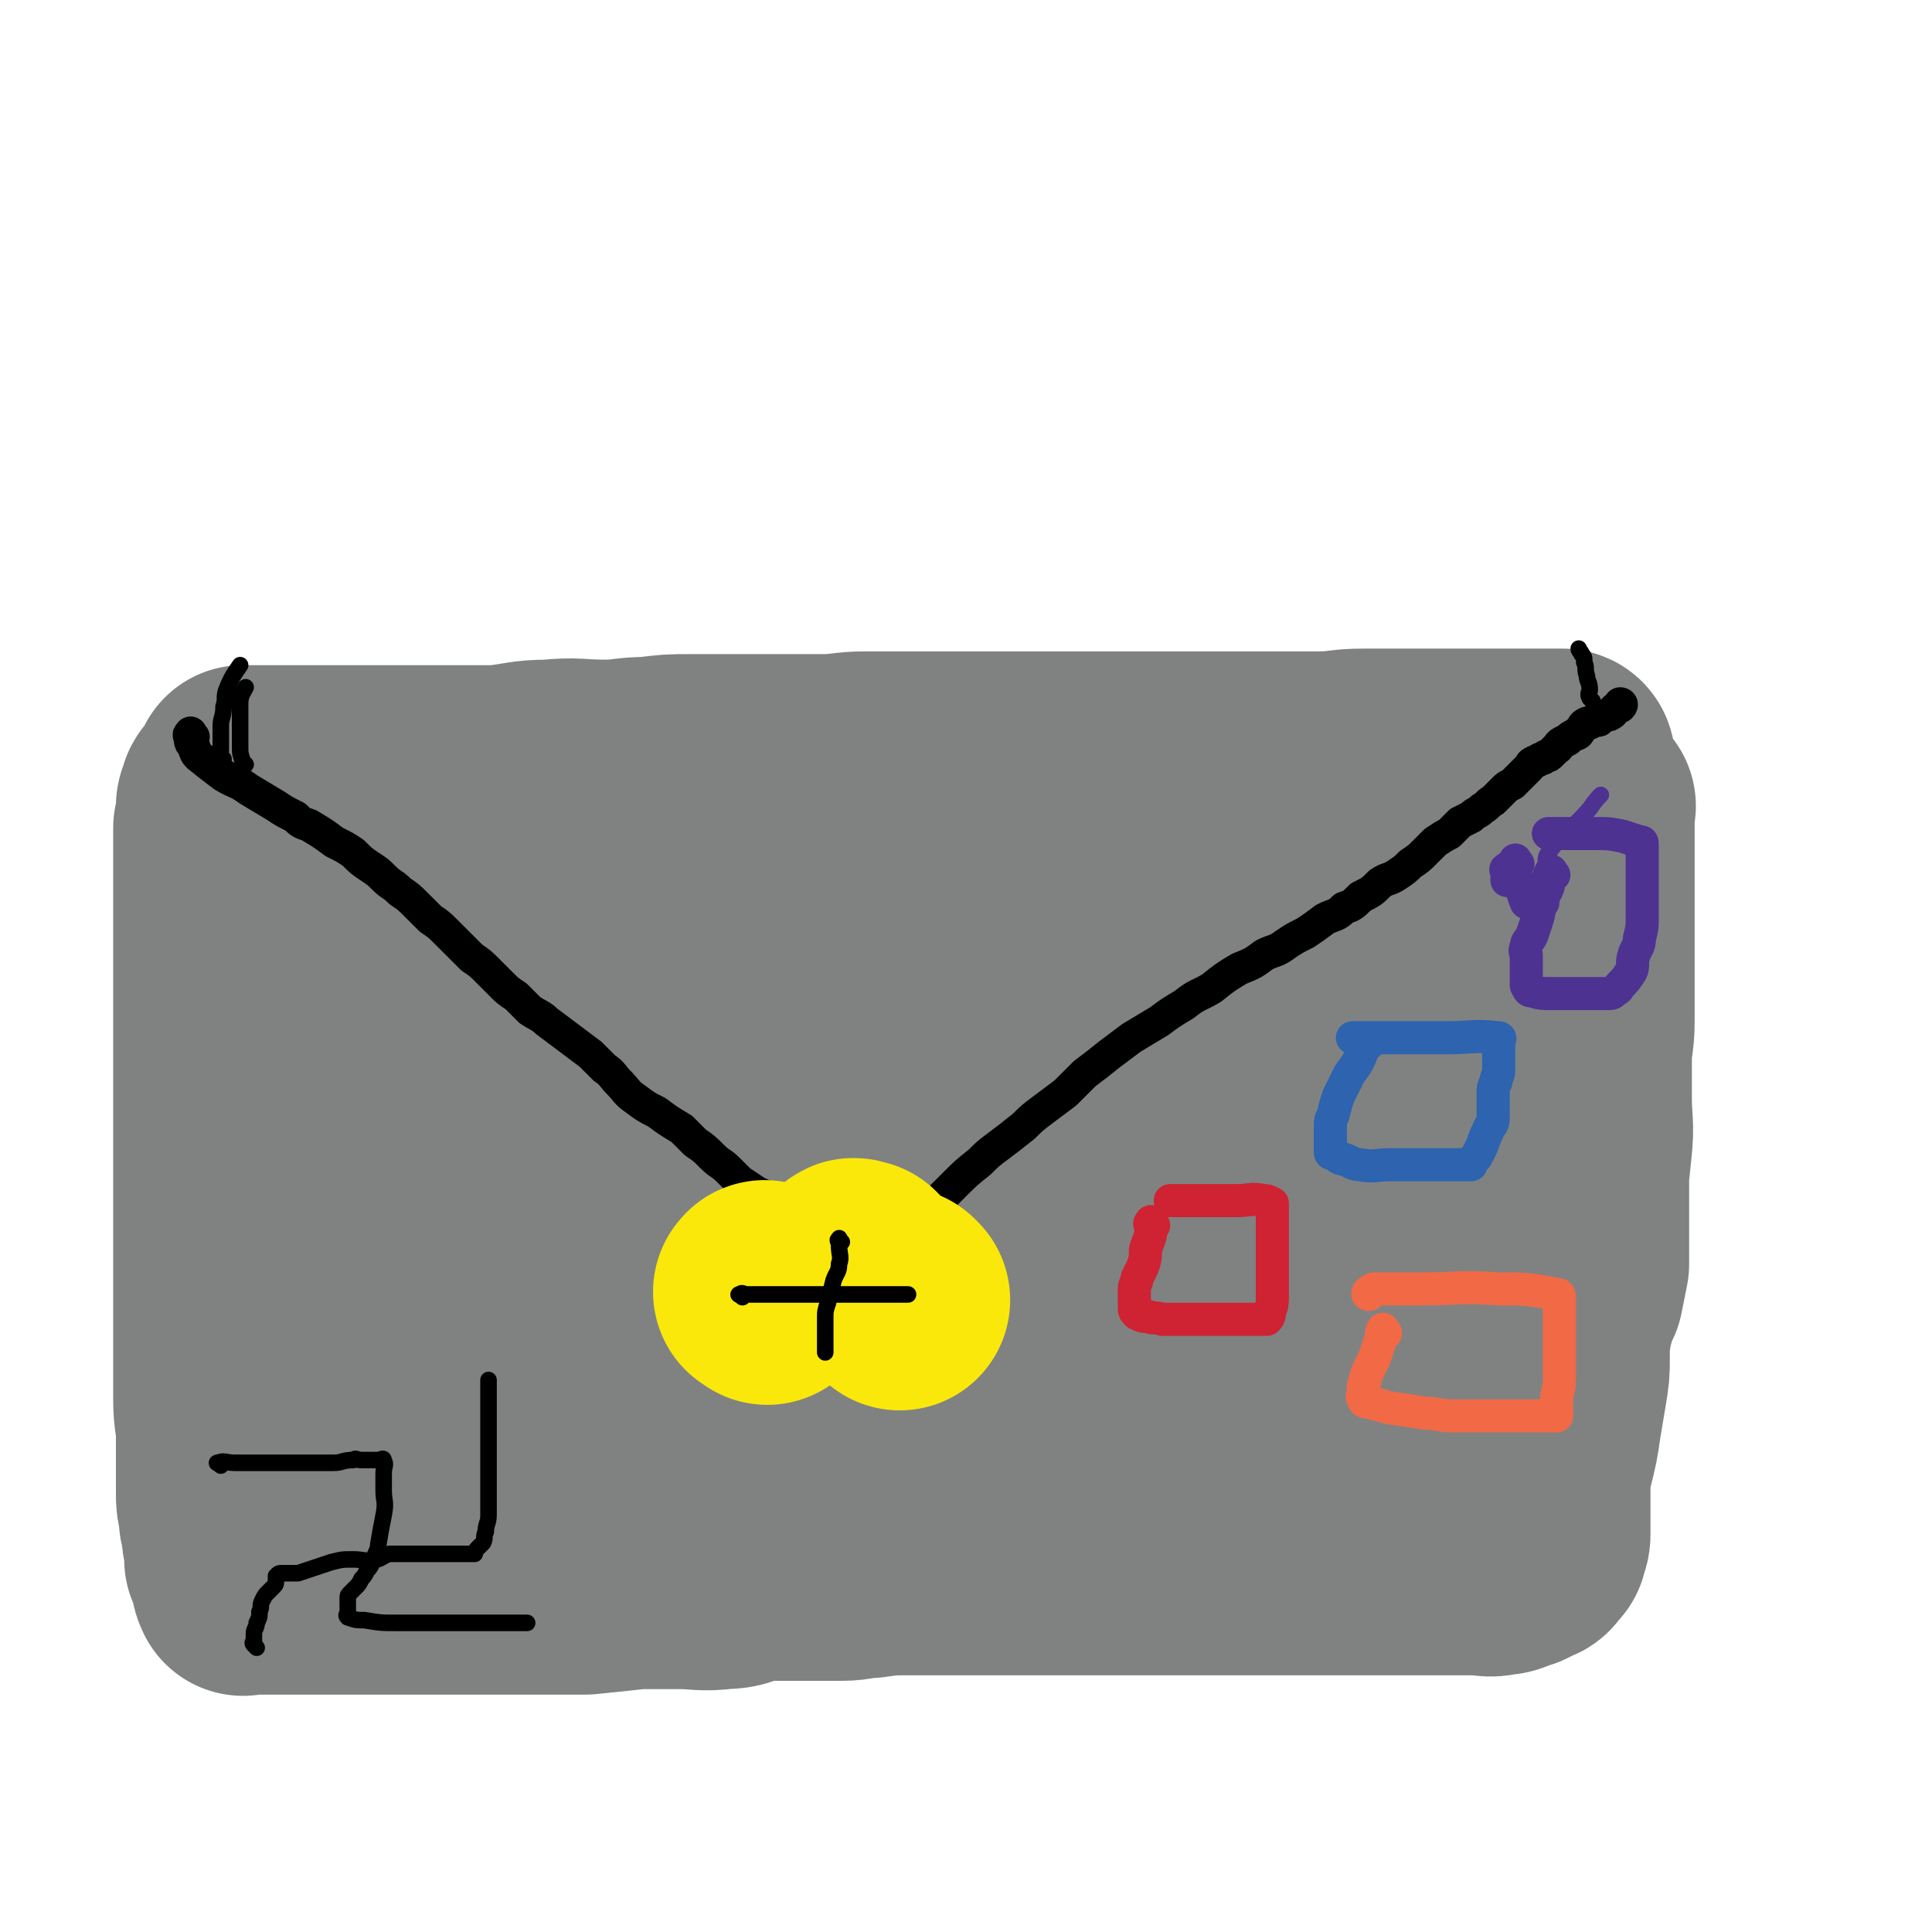 <svg viewBox='0 0 700 700' version='1.1' xmlns='http://www.w3.org/2000/svg' xmlns:xlink='http://www.w3.org/1999/xlink'><g fill='none' stroke='#808282' stroke-width='80' stroke-linecap='round' stroke-linejoin='round'><path d='M103,332c-1,-1 -2,-2 -1,-1 0,0 1,0 1,1 2,6 2,7 3,13 1,8 1,8 2,15 1,9 1,9 1,18 0,8 0,8 0,15 0,9 0,9 0,19 0,6 0,6 0,13 0,6 0,6 0,13 0,6 0,6 0,12 0,7 0,7 0,13 0,5 0,5 0,9 0,2 0,2 0,5 0,3 -1,3 -1,7 0,4 0,4 0,9 0,2 0,2 0,5 0,1 0,1 0,3 0,2 0,2 0,4 0,1 0,1 0,3 0,2 0,2 0,5 0,1 0,1 0,3 0,0 0,0 0,1 0,1 0,1 0,2 1,1 1,1 2,3 1,1 1,2 3,3 3,2 3,3 7,5 5,1 5,1 11,1 6,1 6,0 13,1 7,0 7,1 14,2 8,0 8,0 17,0 8,0 8,0 17,0 7,0 7,0 14,0 7,0 7,0 13,0 7,0 7,0 13,0 8,0 8,0 16,0 7,0 7,-1 15,0 9,1 9,1 19,3 6,1 6,1 12,2 9,1 9,0 18,1 7,0 7,0 15,1 8,0 7,1 15,2 8,1 9,1 17,1 10,0 10,0 19,0 8,0 8,0 16,1 8,0 8,0 16,1 9,1 9,1 17,1 6,0 6,0 13,0 6,0 6,1 12,1 5,0 5,0 9,0 5,0 5,0 9,0 4,0 4,0 9,0 5,0 5,0 11,0 5,0 5,0 10,0 3,0 3,0 6,0 4,0 4,0 8,0 3,0 3,0 6,0 2,0 2,0 4,0 3,0 3,0 5,0 2,0 2,0 3,0 1,0 1,0 2,0 2,0 2,-1 3,-1 2,-1 2,-1 4,-1 1,0 1,-1 2,-1 1,0 1,0 2,0 1,0 2,0 2,0 1,0 1,-1 2,-1 0,-1 0,0 1,0 1,0 1,0 2,0 1,0 1,0 2,0 1,-1 2,-1 2,-2 1,-2 1,-2 1,-4 1,-4 1,-4 2,-8 2,-8 2,-8 3,-15 1,-6 1,-6 2,-12 1,-6 1,-6 1,-11 0,-6 0,-6 1,-12 1,-7 1,-7 1,-13 0,-7 -1,-7 0,-14 1,-9 2,-9 3,-17 2,-10 2,-10 3,-20 1,-9 0,-9 0,-18 0,-7 0,-7 0,-14 0,-7 1,-7 1,-14 0,-7 0,-7 0,-14 0,-4 0,-4 0,-9 0,-5 0,-5 0,-10 0,-5 0,-5 0,-9 0,-5 0,-5 0,-10 0,-4 0,-4 0,-7 0,-3 0,-3 0,-6 0,-3 0,-3 0,-5 0,-1 0,-1 0,-3 0,-1 0,-1 0,-2 0,-1 0,-1 0,-2 0,-1 1,-1 0,-1 -1,-1 -1,-1 -3,-1 -2,0 -2,-1 -4,-1 -3,0 -3,0 -6,0 -5,0 -5,0 -10,0 -6,0 -6,0 -12,0 -10,1 -10,1 -19,2 -8,1 -8,1 -16,3 -10,2 -9,3 -19,6 -9,2 -9,1 -19,3 -8,1 -8,1 -16,2 -10,1 -10,1 -20,2 -9,0 -9,0 -17,0 -10,0 -10,0 -20,0 -14,0 -14,0 -27,-1 -16,-1 -16,-2 -32,-3 -14,-1 -14,0 -29,0 -12,0 -12,0 -24,0 -12,0 -12,0 -24,0 -8,0 -8,0 -16,0 -6,0 -6,0 -12,0 -8,0 -8,0 -16,0 -8,0 -8,0 -16,0 -6,0 -6,0 -12,0 -5,0 -5,0 -9,0 -4,0 -4,0 -7,0 -3,0 -3,0 -6,0 -2,0 -2,0 -4,0 -2,0 -2,0 -4,0 -1,0 -1,0 -3,0 -1,0 -1,0 -2,0 -1,0 -1,0 -1,0 -1,0 -1,0 -2,0 -2,0 -2,0 -3,0 -1,0 -1,0 -2,0 -2,0 -2,0 -4,0 -2,0 -2,0 -5,0 -3,0 -3,0 -6,0 -4,1 -4,2 -9,2 -2,1 -2,0 -4,0 -2,1 -2,2 -5,2 -1,1 -1,0 -2,0 -1,0 -3,0 -2,0 1,0 2,1 5,1 10,0 10,0 20,0 14,0 14,0 28,0 13,0 13,0 26,0 12,0 12,0 24,0 14,0 14,0 28,0 19,0 20,0 39,1 12,1 12,1 24,2 12,1 12,1 25,2 10,1 10,1 19,2 7,1 7,0 13,1 6,1 6,1 12,2 3,0 3,0 6,0 1,0 2,0 2,0 0,0 -1,0 -2,0 -17,3 -17,3 -34,5 -33,6 -33,4 -66,11 -34,6 -34,6 -66,15 -19,5 -19,5 -38,12 -6,2 -6,3 -12,5 -5,2 -5,2 -10,4 -2,1 -3,1 -4,2 -1,1 -1,2 -1,3 1,3 0,4 3,6 9,7 10,7 21,12 13,6 13,6 27,10 10,3 10,3 20,4 7,1 7,1 13,0 5,-1 6,-1 10,-3 3,-2 4,-2 6,-6 2,-5 4,-7 2,-12 -2,-6 -3,-8 -10,-11 -9,-4 -10,-3 -21,-3 -12,0 -13,-1 -24,3 -13,4 -13,5 -23,13 -9,8 -9,9 -16,17 -5,5 -6,5 -9,11 -3,8 -3,8 -3,16 0,7 0,10 5,13 12,7 15,6 30,7 14,1 15,1 29,-2 13,-3 13,-4 25,-10 11,-6 10,-7 20,-14 3,-3 4,-2 6,-6 3,-5 6,-8 3,-11 -4,-5 -8,-6 -15,-5 -24,3 -25,3 -48,12 -15,6 -15,7 -27,17 -9,8 -10,8 -16,18 -5,9 -5,9 -7,19 -2,6 -4,9 0,13 6,7 9,9 19,10 26,3 28,3 54,-2 30,-5 30,-7 59,-19 27,-12 28,-12 53,-27 17,-10 16,-11 32,-22 8,-6 8,-6 15,-14 4,-5 6,-5 8,-11 1,-5 1,-9 -4,-11 -12,-5 -15,-4 -30,-2 -19,2 -19,3 -36,11 -19,8 -19,10 -36,22 -11,8 -11,9 -20,18 -7,7 -8,6 -12,14 -3,4 -5,7 -3,10 4,7 7,9 15,10 26,3 28,4 54,-1 32,-7 32,-9 62,-23 23,-11 22,-13 44,-28 20,-14 20,-14 39,-29 10,-8 11,-7 18,-15 4,-4 7,-7 4,-9 -7,-4 -11,-4 -22,-2 -29,4 -30,3 -56,14 -29,11 -29,14 -54,31 -16,11 -16,12 -29,25 -7,7 -7,7 -12,15 -3,7 -4,7 -4,15 0,7 -2,12 4,14 24,8 29,8 56,6 30,-1 31,-1 59,-12 24,-9 23,-12 44,-27 15,-11 14,-12 28,-24 8,-8 9,-7 16,-16 6,-6 7,-6 10,-14 3,-8 6,-12 2,-18 -5,-8 -10,-8 -20,-9 -16,-3 -17,-3 -32,1 -12,3 -13,4 -22,12 -7,6 -7,7 -11,15 -4,7 -4,8 -6,16 -1,10 -1,11 1,20 3,12 4,12 10,22 5,8 6,8 14,14 5,5 5,5 12,9 6,3 6,3 13,4 8,2 9,3 17,1 7,-1 8,-2 13,-7 7,-6 7,-7 12,-15 4,-8 4,-9 5,-17 2,-8 1,-8 1,-16 0,-6 0,-6 -1,-12 -1,-4 -2,-4 -4,-7 -2,-3 -2,-4 -5,-5 -6,-2 -7,-3 -13,0 -13,7 -15,8 -26,19 -7,7 -8,8 -11,19 -4,11 -3,12 -4,24 -1,12 0,13 0,25 0,7 0,7 1,13 1,5 1,5 3,9 1,3 2,3 4,5 2,2 3,2 6,2 5,-1 7,0 10,-4 7,-10 6,-12 11,-24 6,-16 6,-16 12,-32 4,-12 3,-12 6,-24 2,-7 2,-7 3,-15 1,-5 1,-5 1,-10 0,-4 0,-4 0,-8 0,-3 0,-3 0,-7 0,-5 0,-5 0,-11 0,-6 0,-6 0,-12 0,-5 -1,-5 -1,-10 0,-4 0,-4 0,-8 0,-3 0,-3 0,-7 0,-3 0,-3 0,-7 0,-4 0,-4 0,-7 0,-3 0,-3 0,-6 0,-2 0,-2 0,-5 0,-2 0,-2 0,-5 0,-1 0,-1 0,-2 0,-1 0,-1 0,-2 0,-1 0,-1 0,-2 0,-1 0,-1 0,-2 0,-1 0,-1 0,-2 0,-1 0,-1 0,-2 0,-1 0,-1 0,-2 0,-1 0,-1 0,-2 0,-1 0,-1 0,-2 0,-1 0,-1 -1,-2 -6,-3 -6,-3 -13,-6 -9,-3 -9,-3 -18,-4 -12,-2 -12,-2 -24,-2 -13,0 -13,0 -25,0 -10,0 -10,0 -19,0 -11,0 -11,0 -21,0 -10,0 -10,0 -20,0 -13,0 -13,0 -25,0 -13,0 -13,0 -26,0 -14,0 -14,0 -27,0 -10,0 -10,0 -21,0 -7,0 -7,0 -14,0 -7,0 -7,0 -14,0 -10,0 -10,0 -19,0 -12,0 -12,0 -24,0 -8,0 -8,0 -17,0 -6,0 -6,0 -13,0 -5,0 -5,0 -11,0 -4,0 -4,0 -9,0 -5,0 -5,0 -11,0 -4,0 -4,0 -8,0 -3,0 -3,0 -5,0 -4,0 -4,0 -8,0 -3,0 -3,0 -5,0 -2,0 -2,0 -5,0 -2,0 -2,0 -4,0 -2,0 -2,0 -4,0 -2,0 -2,0 -4,0 -1,0 -1,0 -3,0 0,0 0,0 -1,0 -1,0 -1,0 -2,0 -1,0 -1,0 -2,0 -1,0 -1,0 -2,0 -1,0 -1,0 -1,0 -1,0 -1,0 -1,0 -1,0 -1,0 -1,0 -1,0 -1,0 -2,0 -1,0 -2,0 -2,0 0,0 0,0 1,0 2,0 2,0 4,0 8,0 8,0 15,0 8,0 8,0 16,0 5,0 5,0 11,0 7,0 7,0 15,0 7,0 7,0 14,0 8,0 8,0 16,0 10,-1 10,-2 19,-2 10,-1 10,0 20,0 8,0 8,-1 16,-1 8,-1 8,-1 15,-1 9,0 9,0 18,0 8,0 8,0 16,0 7,0 7,0 14,0 8,0 8,-1 16,-1 8,0 8,0 16,0 7,0 7,0 15,0 7,0 7,0 15,0 7,0 7,0 14,0 9,0 9,0 17,0 9,0 9,0 18,0 9,0 9,0 18,0 10,0 10,0 19,0 8,0 8,0 16,0 8,0 8,0 16,0 8,0 8,-1 16,-1 7,0 7,0 14,0 6,0 6,0 11,0 4,0 4,0 8,0 3,0 3,0 6,0 3,0 3,0 6,0 3,0 3,0 6,0 2,0 2,0 4,0 1,0 1,0 3,0 1,0 1,0 2,0 1,0 1,0 2,0 1,0 1,0 3,0 1,0 1,0 2,0 1,0 1,0 2,0 1,0 1,0 2,0 0,0 0,0 1,0 0,0 1,0 1,1 1,4 1,4 2,9 1,8 1,8 1,17 0,9 0,9 0,18 0,7 0,7 0,15 0,7 0,7 0,14 0,6 0,6 0,12 0,6 0,6 0,12 0,6 0,6 1,12 0,5 1,5 1,10 0,4 0,5 0,9 0,5 0,5 0,10 0,4 0,4 0,9 0,4 0,4 0,9 0,4 0,4 0,9 0,5 0,5 0,10 0,4 0,4 0,7 -1,5 -1,5 -2,10 -2,4 -2,4 -3,8 -1,4 -1,4 -2,7 -2,4 -1,4 -2,8 -1,3 -1,3 -2,6 -1,3 -2,3 -2,6 -1,3 -1,3 -1,6 0,4 0,4 0,9 0,4 0,4 0,9 0,3 0,3 0,6 0,3 0,3 0,5 0,2 0,2 0,5 0,2 0,2 0,4 0,2 0,2 0,4 0,2 0,2 0,5 0,2 -1,2 -1,4 -1,0 -1,1 -1,1 -1,1 -1,2 -2,2 -2,1 -2,1 -4,2 -4,1 -4,2 -7,2 -4,1 -4,0 -8,0 -4,0 -4,0 -9,0 -6,0 -6,0 -12,0 -9,0 -9,0 -18,0 -5,0 -5,0 -10,0 -8,0 -8,0 -17,0 -5,0 -5,0 -10,0 -9,0 -9,0 -17,0 -6,0 -6,0 -12,0 -8,0 -8,0 -16,0 -6,0 -6,0 -13,0 -9,0 -9,0 -18,0 -8,0 -8,0 -16,0 -7,0 -7,0 -15,0 -5,0 -5,0 -10,0 -6,0 -6,0 -12,0 -8,0 -8,0 -15,1 -5,0 -5,1 -10,1 -4,0 -4,0 -8,0 -4,0 -4,0 -9,0 -3,0 -3,0 -7,0 -5,0 -5,0 -10,1 -4,1 -4,2 -9,2 -8,1 -8,0 -16,0 -7,0 -7,0 -15,0 -9,1 -9,1 -19,2 -5,0 -5,0 -11,0 -6,0 -6,0 -12,0 -6,0 -6,0 -11,0 -3,0 -3,0 -6,0 -4,0 -4,0 -7,0 -4,0 -4,0 -8,0 -3,0 -3,0 -7,0 -4,0 -4,0 -7,0 -2,0 -2,0 -5,0 -2,0 -2,0 -4,0 -1,0 -1,0 -3,0 -1,0 -1,0 -3,0 -1,0 -1,0 -3,0 -1,0 -1,0 -3,0 -1,0 -1,0 -2,0 -1,0 -1,0 -3,0 -1,0 -1,0 -2,0 -1,0 -1,0 -2,0 -1,0 -1,0 -2,0 -1,0 -1,0 -2,0 -1,0 -1,0 -2,0 -1,0 -1,0 -2,0 -1,0 -1,0 -3,0 -1,0 -1,0 -3,0 -1,0 -1,0 -2,0 -1,0 -1,0 -3,0 -1,0 -1,0 -3,0 -1,0 -1,0 -2,0 -1,0 -1,1 -1,0 -1,-1 0,-1 0,-3 0,-1 0,-1 -1,-2 0,-2 -1,-2 -2,-4 0,-2 0,-2 0,-4 -1,-4 -1,-4 -1,-7 -1,-3 -1,-3 -1,-6 -1,-4 -1,-4 -1,-7 0,-5 0,-5 0,-10 0,-5 0,-5 0,-10 0,-7 -1,-7 -1,-14 0,-5 0,-5 0,-11 0,-4 0,-4 0,-8 0,-6 0,-6 0,-11 0,-4 0,-4 0,-8 0,-6 0,-6 0,-12 0,-4 0,-4 0,-8 0,-4 0,-4 0,-8 0,-4 0,-4 0,-8 0,-5 0,-5 0,-9 0,-4 0,-4 0,-9 0,-3 0,-3 0,-7 0,-4 0,-4 0,-8 0,-4 0,-4 0,-8 0,-4 0,-4 0,-8 0,-4 0,-4 0,-7 0,-3 0,-3 0,-6 0,-3 0,-3 0,-6 0,-3 0,-3 0,-6 0,-2 0,-2 0,-5 0,-3 0,-3 0,-5 0,-4 0,-4 0,-7 0,-3 0,-3 0,-6 0,-3 0,-3 0,-5 0,-3 0,-3 0,-5 0,-2 0,-2 0,-4 0,-2 0,-2 0,-4 0,-3 0,-3 0,-5 0,-2 0,-2 0,-4 0,-2 0,-2 0,-3 0,-2 0,-2 0,-3 0,-2 0,-2 0,-3 0,-1 1,-1 1,-2 0,-1 0,-1 0,-2 0,-1 0,-1 0,-2 0,-1 0,-1 0,-2 0,-1 1,-1 1,-2 0,-1 0,-1 0,-1 0,-1 1,-1 1,-1 1,0 1,-1 2,-1 0,0 0,0 1,0 '/></g>
<g fill='none' stroke='#000000' stroke-width='12' stroke-linecap='round' stroke-linejoin='round'><path d='M70,267c-1,-1 -1,-2 -1,-1 -1,0 0,1 0,2 0,1 0,1 1,2 1,3 1,3 2,4 5,4 5,4 9,7 5,3 5,2 9,5 5,3 5,3 10,6 3,2 3,2 7,4 2,2 2,2 5,3 5,3 5,3 9,6 4,2 4,2 7,4 3,3 3,3 6,5 3,2 3,2 5,4 3,3 3,2 6,5 3,2 3,2 6,5 2,2 2,2 5,5 3,2 3,2 6,5 2,2 2,2 4,4 2,2 2,2 5,5 3,2 3,2 6,5 2,2 2,2 5,5 2,2 2,2 5,4 3,3 3,3 5,5 3,2 4,2 6,4 4,3 4,3 8,6 4,3 4,3 8,6 2,2 2,2 5,5 3,2 3,3 5,5 3,3 3,4 6,6 4,3 4,3 8,5 4,3 4,3 9,6 2,2 2,2 5,5 3,2 3,2 6,5 3,3 3,2 6,5 2,2 2,2 4,4 3,2 3,2 6,4 2,1 2,1 5,2 2,2 2,2 5,4 2,1 2,1 4,2 1,1 1,1 2,2 2,2 3,2 5,3 1,1 0,1 1,2 1,1 1,1 2,2 1,1 1,1 2,2 1,1 2,1 2,2 1,1 0,1 0,2 1,0 1,0 2,0 1,0 1,0 2,0 0,0 0,0 0,0 1,0 1,0 2,0 1,0 1,0 2,0 1,0 1,0 2,0 1,0 1,0 2,0 1,0 1,-1 2,-1 2,-1 2,-1 4,-2 2,-1 2,-1 4,-2 3,-2 3,-2 5,-4 2,-2 2,-2 4,-4 4,-4 4,-4 7,-7 3,-3 3,-3 6,-6 4,-4 4,-4 9,-8 3,-3 3,-3 7,-6 4,-3 4,-3 9,-7 3,-3 3,-3 7,-6 4,-3 4,-3 8,-6 3,-3 3,-3 7,-7 4,-3 4,-3 9,-7 4,-3 4,-3 8,-6 5,-3 5,-3 10,-6 4,-3 4,-3 9,-6 5,-4 5,-3 10,-6 5,-4 5,-4 10,-7 5,-2 5,-2 9,-5 4,-2 4,-1 8,-4 3,-2 3,-2 7,-4 3,-2 3,-2 7,-5 4,-2 4,-1 7,-4 3,-1 3,-1 6,-4 4,-2 4,-2 7,-5 3,-2 3,-1 6,-3 3,-2 3,-2 5,-4 3,-2 3,-2 5,-4 2,-2 2,-2 4,-4 3,-2 3,-2 5,-3 2,-2 2,-2 4,-4 2,-1 2,-1 4,-2 2,-2 2,-1 4,-3 2,-1 2,-2 4,-3 2,-2 2,-2 4,-4 1,-1 1,-1 3,-2 1,-1 1,-1 2,-2 1,-1 1,-1 2,-2 1,-1 1,-1 2,-2 1,-1 0,-1 2,-2 0,0 1,0 2,-1 1,0 1,0 2,-1 1,0 1,0 2,-1 1,-1 1,-1 2,-2 1,0 0,-1 2,-2 0,0 0,0 2,-1 1,-1 1,-1 3,-2 1,0 1,-1 2,-2 1,-1 0,-1 2,-2 0,0 0,0 1,0 1,-1 2,-1 3,-1 1,0 0,-1 1,-1 2,-1 2,-1 3,-1 2,-1 1,-1 2,-2 1,-1 2,-1 2,-1 1,-1 0,-1 0,-1 '/></g>
<g fill='none' stroke='#CF2233' stroke-width='12' stroke-linecap='round' stroke-linejoin='round'><path d='M297,449c-1,-1 -1,-2 -1,-1 -1,0 -1,0 -2,1 -1,1 -1,1 -1,2 0,2 0,2 0,4 0,1 0,1 1,2 3,2 3,2 6,3 7,1 7,0 13,0 6,0 6,1 11,-1 4,-1 4,-1 7,-4 2,-1 3,-1 4,-3 1,-3 3,-4 1,-6 -4,-5 -6,-5 -14,-7 -11,-2 -11,-1 -22,0 -11,1 -11,1 -21,3 -3,0 -4,0 -7,3 -3,2 -3,2 -5,6 -2,4 -2,5 -1,9 2,6 2,8 8,11 11,5 13,4 26,5 11,1 11,1 22,0 10,-1 10,-2 20,-5 3,-1 3,-1 6,-3 3,-1 3,-2 4,-4 1,-1 2,-3 1,-4 -3,-3 -4,-3 -8,-4 -20,-2 -20,0 -41,-1 0,0 0,0 0,0 -2,0 -3,-1 -4,0 -3,1 -3,1 -5,2 -1,2 0,2 0,4 0,1 -1,2 0,3 9,3 10,4 20,5 10,1 10,0 20,-1 0,0 0,0 0,0 2,-1 2,0 4,-1 1,-1 2,-2 1,-2 -5,-4 -7,-4 -14,-6 -6,-1 -6,-1 -12,-1 -7,0 -7,0 -15,0 -2,0 -2,0 -5,0 -1,0 -1,0 -1,1 -1,2 -1,3 0,4 3,4 4,4 9,5 8,2 8,1 16,2 4,0 4,0 7,0 3,0 3,0 5,0 1,0 2,0 2,0 -4,-2 -5,-4 -10,-6 -8,-2 -9,-1 -18,-2 0,0 0,-1 -1,-1 -3,0 -3,0 -5,0 -2,0 -3,-1 -3,0 -1,1 -1,4 1,4 10,3 11,1 22,2 4,0 4,0 7,0 4,0 4,1 7,0 2,0 4,-1 3,-2 -2,-2 -4,-2 -8,-3 -18,-2 -18,-2 -36,-2 -9,0 -9,0 -18,1 -2,0 -3,0 -5,1 -1,1 0,2 0,3 1,3 0,4 3,6 6,3 7,2 15,3 7,1 7,0 15,0 7,0 7,0 13,-1 4,-1 4,-1 8,-3 3,-1 4,-1 6,-4 2,-3 4,-6 2,-9 -5,-7 -8,-6 -17,-10 -5,-2 -5,-2 -10,-3 -5,-1 -5,-1 -9,-1 -3,0 -3,0 -5,0 -1,0 -1,0 -2,0 0,0 -1,0 0,0 0,1 0,2 1,3 3,2 3,2 7,3 4,2 4,1 9,1 1,0 1,0 3,0 1,0 3,0 3,0 -1,-1 -3,-2 -6,-3 -3,-1 -4,-1 -7,-1 -1,0 -1,0 -3,0 -1,0 -1,0 -1,0 -1,0 -1,0 -1,0 0,1 0,1 0,2 0,1 0,1 0,2 0,0 0,0 0,0 '/></g>
<g fill='none' stroke='#2D63AF' stroke-width='12' stroke-linecap='round' stroke-linejoin='round'><path d='M496,378c-1,-1 -1,-2 -1,-1 -1,0 0,1 -1,3 -2,5 -2,5 -5,9 -2,4 -2,4 -4,8 -1,3 -1,3 -2,7 -1,2 -1,2 -1,5 0,2 0,2 0,5 0,1 0,1 0,3 0,1 0,1 1,1 2,1 2,2 4,2 3,1 3,2 6,2 5,1 5,0 11,0 3,0 3,0 6,0 2,0 2,0 5,0 2,0 2,0 5,0 1,0 1,0 2,0 2,0 2,0 3,0 1,0 1,0 2,0 1,0 1,0 2,0 1,0 1,0 2,0 1,0 1,0 2,0 0,0 0,-1 0,-1 1,-1 1,-1 2,-2 1,-2 1,-2 2,-4 1,-3 1,-3 2,-5 1,-3 2,-2 2,-5 0,-2 0,-3 0,-5 0,-2 0,-2 0,-4 0,-2 0,-2 1,-4 0,-2 1,-2 1,-4 0,-2 0,-2 0,-4 0,-1 0,-1 0,-2 0,-1 0,-1 0,-2 0,-1 0,-1 0,-2 0,-1 1,-2 0,-2 -9,-1 -10,0 -19,0 -6,0 -6,0 -12,0 -4,0 -4,0 -8,0 -4,0 -4,0 -8,0 -2,0 -2,0 -4,0 -1,0 -1,0 -2,0 0,0 0,0 0,0 '/></g>
<g fill='none' stroke='#F26946' stroke-width='12' stroke-linecap='round' stroke-linejoin='round'><path d='M502,483c-1,-1 -1,-2 -1,-1 -1,1 0,2 -1,4 -1,3 -1,3 -2,6 -1,2 -1,2 -2,4 -1,2 -1,3 -2,6 0,1 0,1 0,2 0,1 -1,2 0,3 0,1 1,1 2,1 3,1 4,1 7,2 7,1 7,1 13,2 5,0 5,1 10,1 3,0 3,0 6,0 4,0 4,0 9,0 4,0 4,0 9,0 2,0 2,0 5,0 2,0 2,0 4,0 1,0 1,0 2,0 1,0 1,0 2,0 0,0 0,0 1,0 0,-1 0,-1 0,-3 0,-1 0,-1 0,-3 0,-3 1,-3 1,-7 0,-5 0,-5 0,-9 0,-4 0,-4 0,-7 0,-3 0,-3 0,-6 0,-2 0,-2 0,-4 0,-1 0,-1 0,-2 0,-1 0,-1 0,-1 0,-2 0,-2 -1,-2 -10,-2 -11,-2 -21,-2 -14,-1 -14,0 -28,0 -7,0 -7,0 -13,0 -1,0 -1,0 -2,0 -1,0 -1,0 -2,0 -1,0 -2,1 -2,1 -1,1 0,1 0,1 '/></g>
<g fill='none' stroke='#CF2233' stroke-width='12' stroke-linecap='round' stroke-linejoin='round'><path d='M418,444c-1,-1 -1,-2 -1,-1 -1,0 0,1 0,2 0,4 -1,4 -2,8 0,3 0,3 -1,6 -1,2 -1,2 -2,4 0,2 -1,2 -1,4 0,1 0,1 0,3 0,1 0,1 0,2 0,1 0,1 0,2 0,1 0,1 1,2 2,1 2,1 4,1 2,1 2,0 5,1 2,0 2,0 5,0 3,0 3,0 5,0 3,0 3,0 5,0 3,0 3,0 7,0 2,0 2,0 4,0 2,0 2,0 4,0 2,0 2,0 4,0 1,0 1,0 2,0 1,0 2,0 2,0 1,-1 1,-2 1,-3 1,-2 1,-3 1,-5 0,-4 0,-4 0,-7 0,-4 0,-4 0,-8 0,-3 0,-3 0,-6 0,-4 0,-4 0,-7 0,-1 0,-1 0,-1 0,-1 0,-1 0,-2 0,-1 0,-1 0,-1 0,-1 0,-1 0,-1 0,-1 0,-1 0,-1 -2,-1 -2,-1 -3,-1 -5,-1 -5,0 -10,0 -6,0 -6,0 -11,0 -3,0 -3,0 -6,0 -3,0 -3,0 -5,0 -1,0 -1,0 -1,0 -1,0 -1,0 -1,0 '/></g>
<g fill='none' stroke='#4D3292' stroke-width='12' stroke-linecap='round' stroke-linejoin='round'><path d='M563,317c-1,-1 -1,-2 -1,-1 -1,1 -1,2 -1,5 -1,3 -2,3 -2,6 -2,3 -1,3 -2,6 -1,3 -1,3 -2,6 -1,2 -2,2 -2,4 -1,2 0,2 0,3 0,1 0,1 0,2 0,2 0,2 0,3 0,1 0,1 0,2 0,1 0,1 0,2 0,1 0,2 0,2 1,2 1,2 2,2 3,1 4,1 7,1 2,0 2,0 4,0 2,0 2,0 4,0 1,0 1,0 2,0 2,0 2,0 4,0 1,0 1,0 2,0 2,0 3,0 5,0 1,0 1,0 2,-1 2,-1 1,-1 2,-2 2,-2 2,-2 4,-5 1,-2 0,-3 1,-6 1,-3 2,-3 2,-6 1,-4 1,-4 1,-8 0,-4 0,-4 0,-8 0,-2 0,-2 0,-5 0,-2 0,-2 0,-3 0,-2 0,-2 0,-4 0,-2 0,-2 0,-3 0,-1 0,-1 0,-2 0,-1 0,-1 0,-1 0,-1 0,-1 -1,-1 -3,-1 -3,-1 -6,-2 -5,-1 -5,-1 -11,-1 -3,0 -3,0 -7,0 -2,0 -2,0 -3,0 -2,0 -2,0 -3,0 -1,0 -1,0 -2,0 -1,0 -1,0 -1,0 '/><path d='M550,313c-1,-1 -1,-2 -1,-1 -1,1 0,2 0,4 0,2 1,2 1,4 2,3 2,5 3,7 '/><path d='M547,316c-1,-1 -1,-2 -1,-1 -1,0 0,0 0,1 0,1 0,2 0,3 '/></g>
<g fill='none' stroke='#FAE80B' stroke-width='80' stroke-linecap='round' stroke-linejoin='round'><path d='M278,469c-1,-1 -2,-1 -1,-1 0,-1 0,0 1,0 '/><path d='M310,461c-1,-1 -2,-1 -1,-1 0,-1 1,0 2,0 '/><path d='M326,471c-1,-1 -1,-1 -1,-1 '/></g>
<g fill='none' stroke='#000000' stroke-width='6' stroke-linecap='round' stroke-linejoin='round'><path d='M305,450c-1,-1 -1,-2 -1,-1 -1,0 0,1 0,2 0,4 1,4 0,7 0,3 -1,3 -2,6 -1,4 -1,4 -2,8 -1,3 -1,3 -1,6 0,3 0,3 0,6 0,3 0,4 0,6 '/><path d='M269,470c-1,-1 -2,-1 -1,-1 1,-1 1,0 3,0 5,0 5,0 10,0 5,0 5,0 10,0 5,0 5,0 9,0 3,0 3,0 6,0 4,0 4,0 9,0 2,0 2,0 4,0 3,0 3,0 5,0 2,0 3,0 5,0 '/><path d='M80,531c-1,-1 -2,-1 -1,-1 2,-1 3,0 6,0 5,0 5,0 9,0 5,0 5,0 10,0 5,0 5,0 10,0 3,0 3,0 7,0 3,0 3,-1 7,-1 1,-1 1,0 3,0 3,0 3,0 5,0 1,0 1,0 1,0 1,0 2,-1 2,0 1,2 0,2 0,5 0,3 0,3 0,6 0,4 1,4 0,9 -1,5 -1,5 -2,11 0,0 0,0 0,1 -1,2 -1,2 -2,5 -1,2 -1,2 -2,3 -1,2 -1,2 -2,3 -1,2 -1,2 -2,3 -1,1 -1,1 -2,2 -1,1 -1,1 -1,2 0,1 0,1 0,2 0,1 0,1 0,1 0,1 0,1 0,2 0,1 -1,1 0,2 3,1 3,1 6,1 6,1 6,1 12,1 5,0 5,0 10,0 3,0 3,0 7,0 4,0 4,0 7,0 3,0 3,0 5,0 3,0 3,0 6,0 2,0 2,0 4,0 3,0 3,0 5,0 2,0 2,0 3,0 0,0 0,0 0,0 '/><path d='M93,597c-1,-1 -1,-1 -1,-1 -1,-1 0,-1 0,-1 0,-1 0,-2 0,-3 0,-2 1,-2 1,-4 1,-2 1,-2 1,-4 1,-2 0,-2 1,-4 1,-2 1,-2 2,-3 1,-1 1,-1 2,-2 1,-1 1,-1 1,-3 0,-1 0,-1 0,-1 1,-1 1,-1 2,-1 1,0 1,0 3,0 1,0 2,0 3,0 3,-1 3,-1 6,-2 3,-1 3,-1 6,-2 4,-1 4,-1 8,-1 4,0 4,1 8,0 2,0 2,-1 5,-2 1,0 1,0 2,0 1,0 1,0 2,0 1,0 1,0 3,0 1,0 1,0 3,0 1,0 1,0 2,0 1,0 1,0 2,0 0,0 0,0 1,0 0,0 0,0 1,0 1,0 1,0 2,0 1,0 1,0 3,0 1,0 1,0 2,0 1,0 1,0 2,0 1,0 1,0 2,0 1,0 1,0 2,0 1,0 1,0 2,0 0,0 0,-1 1,-2 1,-1 1,-1 2,-2 1,-2 0,-2 1,-4 0,-3 1,-3 1,-6 0,-4 0,-4 0,-8 0,-4 0,-4 0,-8 0,-4 0,-4 0,-9 0,-4 0,-4 0,-7 0,-4 0,-4 0,-8 0,-3 0,-3 0,-6 0,-1 0,-1 0,-2 0,-1 0,-1 0,-1 '/><path d='M81,275c-1,-1 -1,-1 -1,-1 -1,-1 0,-1 0,-2 0,-5 0,-5 0,-9 0,-3 1,-3 1,-7 1,-3 0,-3 1,-6 2,-5 3,-6 5,-9 '/><path d='M89,277c-1,-1 -1,-1 -1,-1 -1,-3 -1,-3 -1,-6 0,-2 0,-2 0,-4 0,-2 0,-2 0,-5 0,-3 0,-3 0,-6 0,-3 1,-4 2,-6 '/><path d='M577,254c-1,-1 -1,-1 -1,-1 -1,-2 0,-2 0,-3 0,-3 -1,-3 -1,-5 -1,-3 0,-3 -1,-5 0,-2 0,-2 -1,-3 0,-1 -1,-1 -1,-2 '/></g>
<g fill='none' stroke='#4D3292' stroke-width='6' stroke-linecap='round' stroke-linejoin='round'><path d='M561,319c-1,-1 -1,-1 -1,-1 -1,-1 0,-1 0,-2 1,-3 -1,-4 1,-7 6,-8 8,-8 15,-16 2,-3 3,-4 4,-5 '/></g>
</svg>